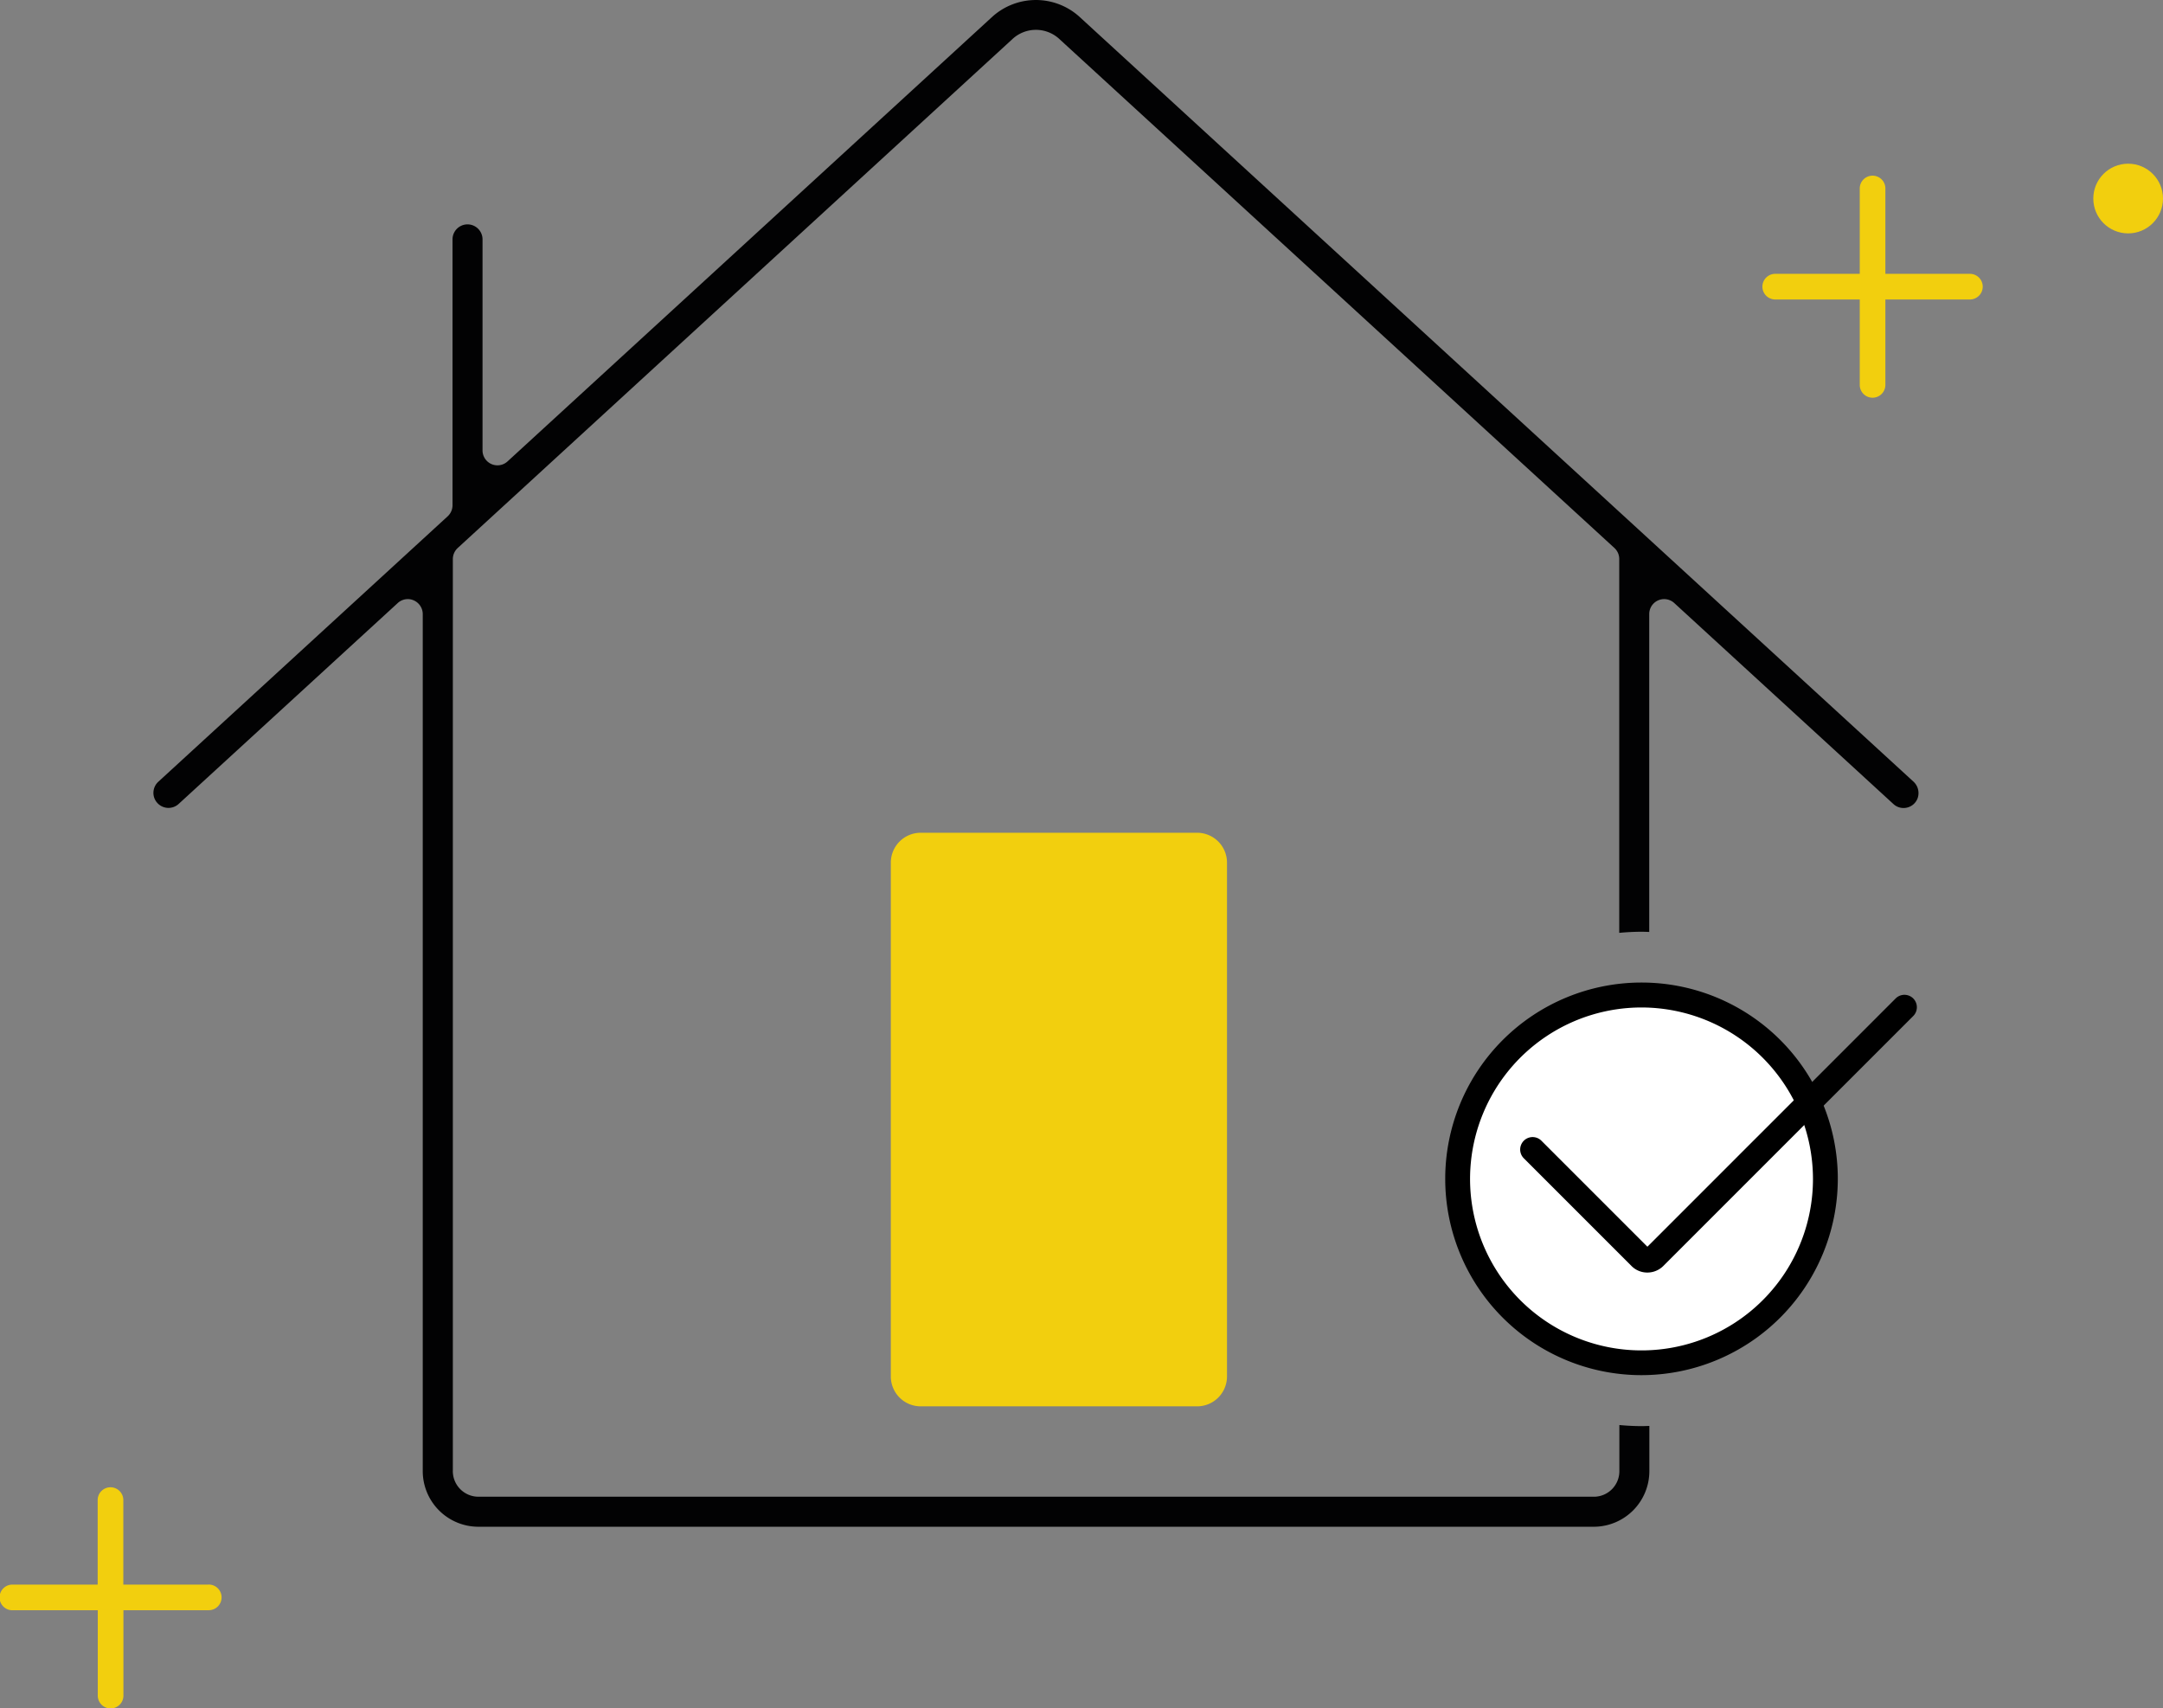 <svg xmlns="http://www.w3.org/2000/svg" width="140.992" height="111.33" viewBox="0 0 140.992 111.33">
  <rect x="0" y="0" width="140.992" height="111.33" fill="#808080" stroke="none"/>
  <g id="Group_1002" data-name="Group 1002" transform="translate(-1140 -588.17)">
    <g id="Group_999" data-name="Group 999" transform="translate(1150.002 588.173)">
      <path id="Path_5139" data-name="Path 5139" d="M94.2,121.211H76.173a1.948,1.948,0,0,1-1.943-1.943v-33.5a1.948,1.948,0,0,1,1.943-1.943H94.2a1.948,1.948,0,0,1,1.943,1.943v33.5A1.948,1.948,0,0,1,94.2,121.211Z" transform="translate(-26.165 -29.549)" fill="#f2cf0e"/>
      <path id="Path_5140" data-name="Path 5140" d="M114.733,50.952,60.322,1.055a4.241,4.241,0,0,0-5.64.032L23.083,30.07a.973.973,0,0,1-1.632-.712V15.6a.978.978,0,1,0-1.956,0V32.932a.986.986,0,0,1-.317.719L.317,50.952a.976.976,0,0,0-.317.68.959.959,0,0,0,.259.706.978.978,0,0,0,1.386.058L15.928,39.3a.965.965,0,0,1,.654-.253.914.914,0,0,1,.389.084.979.979,0,0,1,.583.887V95.864a3.63,3.63,0,0,0,3.594,3.646H93.922a3.627,3.627,0,0,0,3.587-3.639V92.938c-.168.006-.337.013-.505.013-.492,0-.971-.026-1.45-.071v2.972a1.665,1.665,0,0,1-1.586,1.7H21.141a1.669,1.669,0,0,1-1.625-1.729V36.435a.986.986,0,0,1,.317-.719L55.977,2.557a2.25,2.25,0,0,1,3.043-.045l36.209,33.2a.976.976,0,0,1,.317.719V60.8c.479-.045.965-.071,1.45-.071.168,0,.337.006.505.013V40.016a.973.973,0,0,1,1.632-.712l14.284,13.1a.964.964,0,0,0,.66.259.977.977,0,0,0,.913-.622A1.012,1.012,0,0,0,114.733,50.952Z" transform="translate(0 0)" fill="#020203"/>
      <g id="Group_996" data-name="Group 996" transform="translate(84.203 64.039)">
        <circle id="Ellipse_14" data-name="Ellipse 14" cx="11.986" cy="11.986" r="11.986" transform="translate(0.809 0.816)" fill="#fff"/>
        <path id="Path_5141" data-name="Path 5141" d="M142.835,124.49a12.795,12.795,0,1,1,12.795-12.795A12.81,12.81,0,0,1,142.835,124.49Zm0-23.965A11.176,11.176,0,1,0,154.011,111.7,11.187,11.187,0,0,0,142.835,100.525Z" transform="translate(-130.04 -98.9)"/>
      </g>
      <g id="Group_997" data-name="Group 997" transform="translate(89.087 64.837)">
        <path id="Path_5142" data-name="Path 5142" d="M145.876,118.236a1.444,1.444,0,0,1-1.036-.427l-7.019-7.019a.81.81,0,0,1,1.146-1.146l6.909,6.909,16.182-16.182a.81.81,0,1,1,1.146,1.146l-16.292,16.292A1.471,1.471,0,0,1,145.876,118.236Z" transform="translate(-137.582 -100.132)"/>
      </g>
    </g>
    <g id="Group_1001" data-name="Group 1001" transform="translate(1140 598.84)">
      <path id="Path_5143" data-name="Path 5143" d="M164.763,7.434h-5.538V1.9a.836.836,0,1,0-1.671,0V7.434h-5.538a.836.836,0,0,0,0,1.671h5.538v5.538a.836.836,0,1,0,1.671,0V9.105h5.538a.836.836,0,0,0,0-1.671Z" transform="translate(-36.329 -0.255)" fill="#f2cf0e"/>
      <path id="Path_5144" data-name="Path 5144" d="M13.576,119.894H8.038v-5.538a.836.836,0,0,0-1.671,0v5.538H.836a.836.836,0,1,0,0,1.671H6.374V127.1a.836.836,0,1,0,1.671,0v-5.538h5.538a.836.836,0,1,0-.008-1.671Z" transform="translate(0 -27.279)" fill="#f2cf0e"/>
      <circle id="Ellipse_15" data-name="Ellipse 15" cx="2.271" cy="2.271" r="2.271" transform="translate(136.449 0)" fill="#f2cf0e"/>
    </g>
  </g>
</svg>
